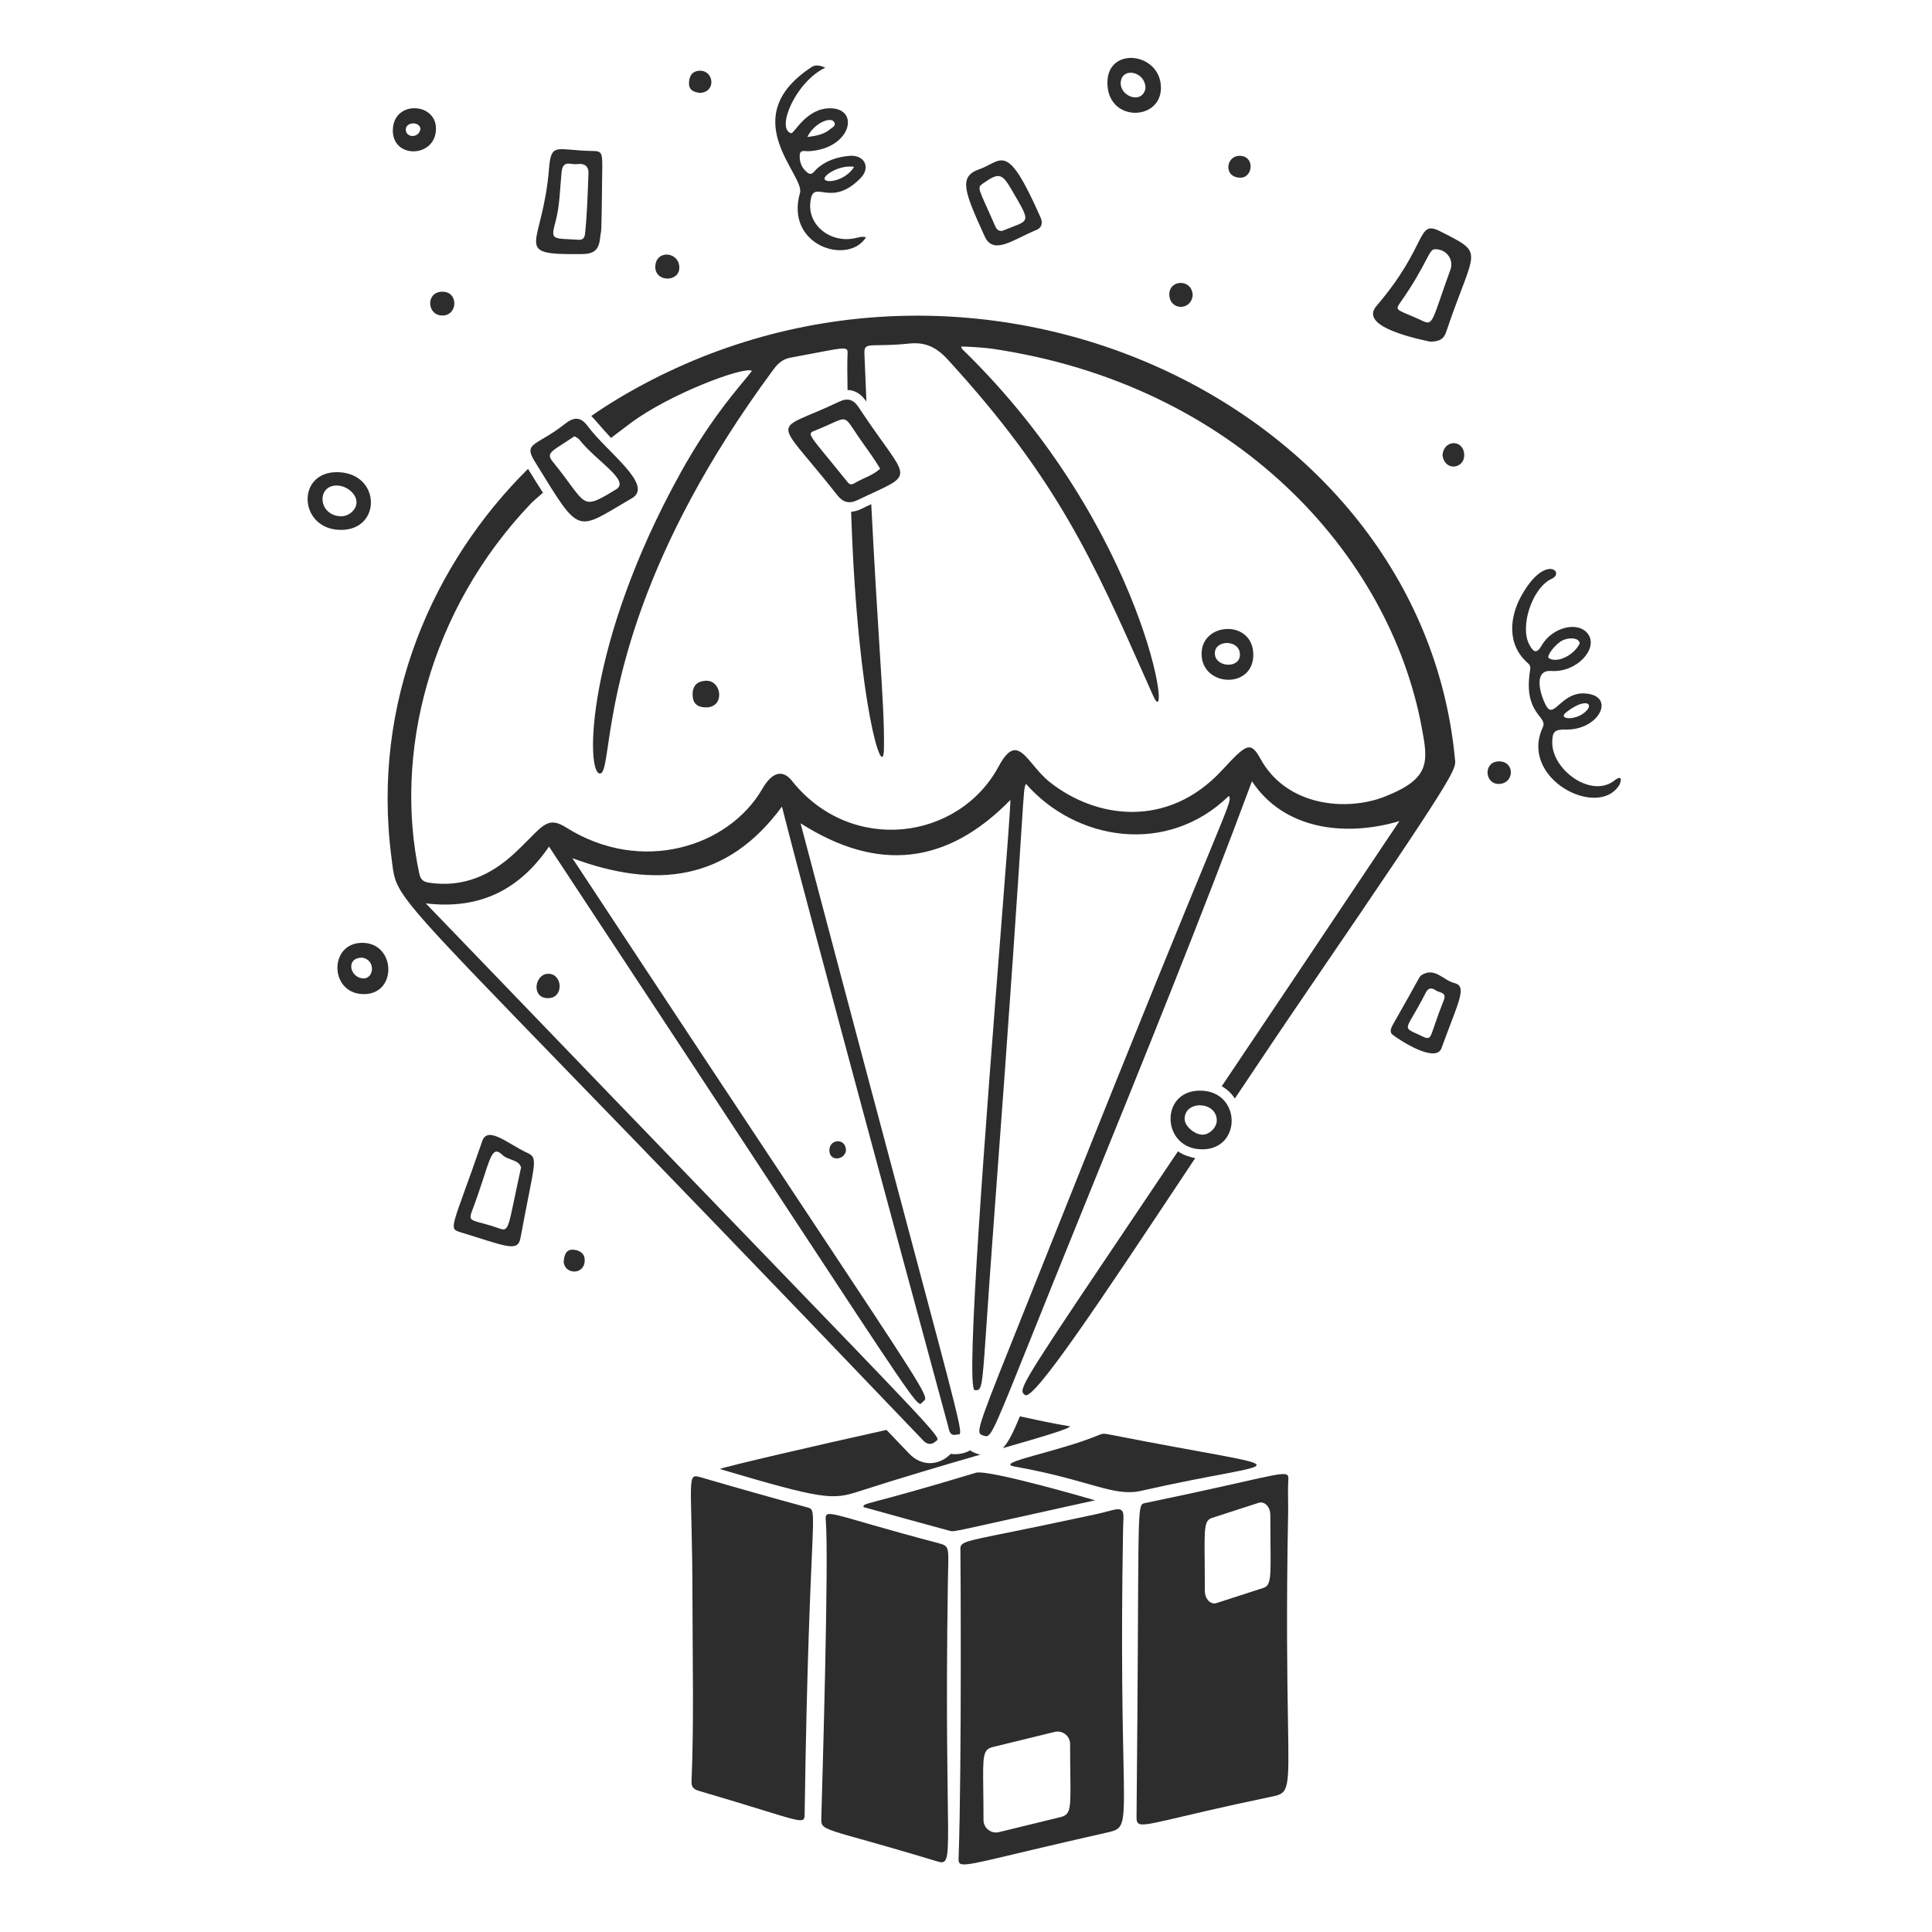 <svg xmlns="http://www.w3.org/2000/svg" fill="none" viewBox="0 0 400 400" id="Free-Shipping--Streamline-Brooklyn" height="400" width="400"><desc>Free Shipping Streamline Illustration: https://streamlinehq.com</desc><g id="free-shipping--e-commerce-free-shipping"><g id="parcel"><path id="vector" fill="#2d2d2d" d="M196.248 327.534c-0.876 56.896 1.782 59.064 -2.364 57.804 -24.212 -7.35 -23.926 -5.934 -23.834 -9.184 0.224 -7.92 1.568 -53.278 0.932 -61.172 -0.242 -3.018 0.084 -1.6 23.528 4.576 2.24 0.59 1.844 1.04 1.738 7.976Z" stroke-width="2"></path><path id="vector_2" fill="#2d2d2d" d="M166.594 375.222c-0.044 2.962 0.6 2.154 -21.806 -4.416 -1.032 -0.302 -1.666 -0.694 -1.614 -1.942 0.516 -12.424 0.206 -24.85 0.196 -37.278 -0.024 -26.026 -1.458 -26.662 1.866 -25.684 7.27 2.138 14.568 4.184 21.878 6.178 2.57 0.702 0.412 0 -0.518 63.142h-0.002Z" stroke-width="2"></path><path id="vector_3" fill="#2d2d2d" d="M236.272 308.658c-5.772 1.316 -10.586 -2.254 -26.202 -5.022 -4.524 -0.802 8.97 -2.964 17.664 -6.62 0.758 -0.318 1.474 -0.112 2.164 0.024 41.456 8.15 37.12 4.61 6.374 11.618Z" stroke-width="2"></path><path id="vector_4" fill="#2d2d2d" d="M202.026 304.922c2.582 -0.78 24.644 5.688 24.684 5.7 -30.04 6.608 -29.028 6.6 -30.104 6.31 -5.95 -1.604 -11.886 -3.26 -17.824 -4.902 -0.076 -0.976 -0.02 -0.072 23.244 -7.106v-0.002Z" stroke-width="2"></path><path id="Subtract" fill="#2d2d2d" fill-rule="evenodd" d="M198.628 385.694c0.83 1.118 5.524 -0.636 30.198 -6.202 1.194 -0.27 2.038 -0.436 2.626 -0.916 2.624 -2.142 0.16 -10.516 1.068 -62.042 0.008 -0.46 0.028 -0.886 0.046 -1.276 0.106 -2.218 0.156 -3.266 -2.394 -2.566 -2.242 0.616 -4.522 1.09 -6.8 1.564 -0.742 0.154 -1.486 0.308 -2.228 0.468 -18.36 3.938 -21.673 4.078 -22.215 5.374 -0.122 0.294 -0.103 0.646 -0.085 1.114 0.028 0.662 0.28 44.58 -0.362 63.03 -0.023 0.67 -0.071 1.16 0.146 1.452Zm8.198 -6.37 12.754 -3.116c2.122 -0.518 2.108 -1.712 2.022 -8.842 -0.022 -1.722 -0.046 -3.788 -0.046 -6.276 0 -1.678 -1.574 -2.912 -3.204 -2.514l-12.754 3.116c-2.122 0.518 -2.108 1.712 -2.022 8.842 0.022 1.722 0.046 3.788 0.046 6.276 0 1.678 1.574 2.912 3.204 2.514Z" clip-rule="evenodd" stroke-width="2"></path><path id="Subtract_2" fill="#2d2d2d" fill-rule="evenodd" d="M235.57 377.402c1.012 1.182 5.802 -0.866 27.924 -5.472l0.002 0.002c3.414 -0.71 3.402 -1.424 3.166 -15.55 -0.142 -8.528 -0.368 -21.944 0.03 -43.196 0.018 -1.018 0.006 -1.968 -0.006 -2.878 -0.016 -1.21 -0.032 -2.346 0.03 -3.48 0.034 -0.63 0.084 -1.082 -0.116 -1.35 -0.778 -1.052 -5.362 0.718 -29.542 5.718 -0.156 0.032 -0.292 0.058 -0.414 0.118 -1.33 0.646 -0.756 5.21 -1.328 64.052 -0.01 1 -0.058 1.672 0.254 2.036Zm16.306 -45.508 9.638 -3.116c1.61 -0.52 1.596 -2.012 1.53 -9.006 -0.016 -1.694 -0.036 -3.71 -0.036 -6.112 0 -1.678 -1.192 -2.912 -2.424 -2.514l-9.638 3.116c-1.61 0.52 -1.596 2.012 -1.53 9.006 0.016 1.694 0.036 3.71 0.036 6.112 0 1.678 1.192 2.912 2.424 2.514Z" clip-rule="evenodd" stroke-width="2"></path><path id="Subtract_3" fill="#2d2d2d" fill-rule="evenodd" d="M183.54 296.048c-15.002 3.324 -33.296 7.574 -34.516 8.094 21.344 6.33 23.306 6.402 28.638 4.68 8.919 -2.882 17.834 -5.494 25.274 -7.646 -0.202 -0.052 -0.41 -0.116 -0.624 -0.192 -0.45 -0.132 -1.024 -0.392 -1.482 -0.706 -1.092 0.722 -2.85 0.906 -4.002 0.738 -2.508 2.566 -6.118 2.538 -8.558 -0.016 -1.6 -1.676 -3.177 -3.326 -4.73 -4.952Zm24.08 3.778c1.018 -1.088 1.816 -2.644 2.572 -4.326 0.548 -1.22 0.798 -1.896 0.97 -2.266 0.13 0.03 0.26 0.058 0.392 0.088 2.878 0.632 6.272 1.376 9.95 1.98 0.084 0.472 -5.498 2.104 -13.884 4.524Z" clip-rule="evenodd" stroke-width="2"></path></g><g id="parachute"><path id="Subtract_4" fill="#2d2d2d" fill-rule="evenodd" d="M127.984 82.52c72.28 -43.22 166.082 0.188 173.234 74.458h-0.004c0.01 0.096 0.02 0.187 0.032 0.274 0.256 2.049 0.338 2.697 -30.116 47.244 -5.192 7.594 -10.406 15.356 -15.47 22.946 -0.658 -1.022 -1.56 -1.906 -2.712 -2.546 9.822 -14.612 21.914 -32.638 36.784 -54.892 -11.382 3.356 -23.974 1.69 -30.526 -8.258 -10.136 27.362 -22.918 58.876 -34.492 87.354 -4.872 11.988 -8.502 21.034 -11.236 27.846l-0.002 0.002 0 0.002c-7.152 17.824 -8.176 20.372 -9.274 20.406 -0.184 0.004 -0.368 -0.06 -0.586 -0.134l-0.002 -0.002 -0.084 -0.028c-0.22 -0.076 -0.41 -0.142 -0.546 -0.266 -0.848 -0.77 0.374 -3.82 9.204 -25.868 2.124 -5.3 4.688 -11.7 7.768 -19.43 16.412 -41.188 25.2 -62.485 29.812 -73.663 4.638 -11.238 5.054 -12.248 4.756 -12.96 -0.03 -0.072 -0.066 -0.141 -0.108 -0.217 -12.738 12.414 -31.62 9.334 -41.998 -2.496 -0.372 0.71 -0.376 0.768 -0.944 9.612l0 0.001v0l0 0.002c-0.662 10.31 -2.092 32.555 -5.764 81.677 -0.652 8.718 -1.094 15.22 -1.424 20.066 -0.792 11.678 -0.934 13.76 -1.784 14.108 -0.184 0.074 -0.402 0.068 -0.668 0.06l-0.018 0c-2.059 -0.062 2.49 -58.05 5.326 -94.199 1.172 -14.935 2.052 -26.143 2.052 -27.999 -13.108 13.416 -27.446 15.054 -43.448 4.826 10.711 40.554 18.065 68.114 23.063 86.842 9.542 35.756 10.493 39.32 9.806 39.67 -0.076 0.038 -0.172 0.038 -0.279 0.038 -0.093 -0.002 -0.195 -0.002 -0.299 0.024 -1.275 0.316 -1.493 -0.648 -1.692 -1.528l-0 0c-0.033 -0.146 -0.065 -0.288 -0.101 -0.422 -30.015 -110.698 -33.747 -125.676 -34.26 -127.734 -0.08 -0.32 -0.082 -0.328 -0.092 -0.334 -11.382 15.5 -26.19 17.056 -43.388 10.674 21.93 33.278 37.39 56.6 48.246 72.974 23.38 35.266 25.401 38.314 24.685 39.234 -0.068 0.088 -0.16 0.156 -0.261 0.23l-0 0 -0.002 0.002c-0.107 0.08 -0.189 0.178 -0.263 0.27 -0.088 0.106 -0.166 0.202 -0.267 0.242 -0.878 0.348 -3.433 -3.542 -28.244 -41.314 -11.138 -16.958 -26.761 -40.742 -48.732 -74.038 -6.022 8.804 -14.176 13.118 -25.512 11.758 29.716 30.886 51.184 53.13 66.663 69.168l0.003 0.002 0 0.002c36.765 38.092 39.744 41.178 39.234 41.946 -0.045 0.066 -0.117 0.116 -0.195 0.17l-0 0c-0.054 0.038 -0.11 0.076 -0.163 0.124 -0.828 0.752 -1.754 0.63 -2.542 -0.196 -34.108 -35.698 -57.524 -59.844 -73.634 -76.458 -30.929 -31.896 -34.933 -36.025 -35.975 -40.8 -0.155 -0.71 -0.245 -1.435 -0.348 -2.267 -0.036 -0.292 -0.074 -0.597 -0.117 -0.919 -4.331 -32.656 8.721 -61.371 28.237 -80.735 1.155 1.873 2.176 3.515 3.097 4.943 -1.321 1.13 -2.152 1.875 -2.377 2.11 -21.322 22.27 -28.502 52.052 -23.248 76.662 0.282 1.322 0.796 1.788 2.112 1.98 6.998 1.022 12.71 -1.528 17.696 -6.174 1.187 -1.106 2.16 -2.092 2.993 -2.937 3.187 -3.231 4.34 -4.399 7.641 -2.321 15.572 9.806 33.656 3.97 40.57 -7.968 2.304 -3.978 4.484 -3.81 6.162 -1.702 12.236 15.37 34.566 12.342 42.798 -2.994 2.896 -5.394 4.606 -3.347 7.11 -0.35 0.992 1.187 2.108 2.523 3.472 3.606 9.506 7.54 24.376 9.728 35.64 -2.432 5.082 -5.486 5.904 -6.166 8.008 -2.348 5.4 9.804 17.748 10.888 25.636 7.812h0.002c9.628 -3.754 9.046 -7.25 7.724 -14.352 -6.672 -35.83 -38.454 -71.016 -89.052 -78.422 -1.6 -0.234 -5.422 -0.458 -6.33 -0.434l0.204 0.486c38.33 37.19 43.746 81.228 39.546 71.766 -0.458 -1.03 -0.908 -2.045 -1.352 -3.048 -11.076 -24.991 -18.552 -41.861 -41.14 -66.506 -2.356 -2.57 -4.652 -3.668 -7.972 -3.32 -2.78 0.291 -4.762 0.314 -6.16 0.331 -2.644 0.032 -3.201 0.038 -3.13 1.777 0.14 3.461 0.279 6.762 0.416 9.913 -1.064 -1.567 -2.383 -2.385 -3.912 -2.41 -0.059 -3.377 -0.07 -6.083 0.004 -7.306 0.101 -1.651 -0.081 -1.616 -6.367 -0.41 -1.452 0.278 -3.229 0.619 -5.403 1.016 -1.508 0.276 -2.552 1.076 -3.504 2.364 -28.5 38.517 -32.641 66.52 -34.338 77.996 -0.545 3.687 -0.838 5.668 -1.606 5.744 -3.03 0.3 -3.13 -26.624 16.688 -62.332 5.343 -9.626 10.188 -15.479 12.961 -18.828l0 -0 0 -0c0.756 -0.913 1.358 -1.641 1.774 -2.208 -1.67 -0.984 -17.014 4.784 -25.102 10.81 -1.401 1.044 -2.763 2.074 -4.075 3.08 -1.044 -1.113 -1.855 -2.047 -2.527 -2.822 -0.608 -0.701 -1.102 -1.271 -1.553 -1.723 1.827 -1.275 3.683 -2.475 5.562 -3.599Zm115.898 155.856c-2.09 3.106 -4.046 6.014 -5.882 8.738 -24.66 36.636 -27.022 40.146 -26.16 41.352 0.09 0.128 0.218 0.23 0.36 0.342l0.006 0.006c1.75 1.4 15.82 -19.79 33.51 -46.426l1.74 -2.616c-0.994 -0.178 -2.346 -0.556 -3.574 -1.396ZM178.336 105.362c0.725 -0.348 1.406 -0.676 2.046 -0.988 0.685 13.368 1.286 22.915 1.741 30.142l0 0.001v0c0.627 9.952 0.976 15.503 0.885 20.569 -0.128 7.072 -5.366 -8.916 -6.744 -47.756 -0.002 -0.045 -0.02 -0.537 -0.051 -1.372 0.679 -0.049 1.389 -0.244 2.123 -0.596Z" clip-rule="evenodd" stroke-width="2"></path></g><g id="elements"><path id="vector_5" fill="#2d2d2d" d="M335.308 162.44c-4.29 7.29 -20.904 -1.17 -15.874 -11.9 1.064 -2.272 -4.098 -2.658 -2.658 -11.702 0.104 -0.654 0.116 -1.05 -0.426 -1.522 -4.61 -4.016 -3.632 -9.89 -1.392 -13.922 4.934 -8.878 9.152 -4.854 6.302 -3.564 -3.982 1.802 -6.686 9.868 -4.624 13.644 0.738 1.35 1.42 2.128 2.514 0.212 2.246 -3.932 7.808 -5.242 9.738 -2.26 1.93 2.982 -2.476 7.864 -7.752 7.49 -3.866 -0.274 -2.152 5.248 -0.976 7.282 1.702 2.946 3.28 -3.752 9.052 -2.48 5.022 1.108 1.502 7.472 -5.038 7.33 -2.248 -0.048 -2.808 0.402 -2.802 2.702 0.012 5.712 8.098 11.55 12.83 7.88 2.034 -1.578 1.226 0.61 1.108 0.812l-0.002 -0.002Zm-8.246 -29.238c-0.172 -1.288 -2.312 -1.192 -3.484 -0.654 -1.514 0.694 -3.528 3.348 -2.906 3.726 1.894 1.154 5.384 -0.818 6.39 -3.072Zm1.478 13.866c1.378 -1.526 -0.522 -2.512 -4.276 0.402 -1.946 1.51 2.204 1.892 4.276 -0.402Z" stroke-width="2"></path><path id="vector_6" fill="#2d2d2d" d="M170.87 14.014c-6.078 2.842 -10.288 12.654 -7.086 13.564 0.646 0.184 3.148 -5.338 8.314 -5.154 6.034 0.214 3.986 8.456 -4.724 8.884 -0.642 0.032 -1.702 -0.382 -1.79 0.726 -0.114 1.446 0.378 2.768 1.582 3.698 0.908 0.702 1.348 -0.214 1.814 -0.654 1.924 -1.814 4.28 -2.556 6.812 -2.806 3.144 -0.312 4.588 2.372 2.352 4.64 -6.396 6.486 -9.84 -0.358 -10.378 5.022 -0.474 4.72 4.08 8.406 9.148 7.406 0.79 -0.156 1.542 -0.466 2.388 -0.22 -3.658 5.886 -16.81 1.774 -13.674 -9.176 1.064 -3.714 -13.592 -15.57 2.412 -26.066 0.67 -0.438 1.522 -0.458 2.834 0.136h-0.004Zm-3.718 14.352c1.702 -0.224 3.376 -0.47 4.7 -1.606 0.422 -0.362 1.352 -0.718 0.83 -1.518 -0.796 -1.216 -4.296 0.434 -5.528 3.124h-0.002Zm9.686 6.178c-2.906 -0.474 -6.382 1.694 -6.122 2.538 0.288 0.936 4.316 0.378 6.122 -2.538Z" stroke-width="2"></path><path id="vector_7" fill="#2d2d2d" d="M296.078 70.738c-5.042 -1.08 -14.454 -3.46 -11.104 -7.378 10.92 -12.77 8.206 -18.012 13.268 -15.436 9.406 4.786 7.088 3.26 1.156 20.842 -0.578 1.714 -1.794 1.946 -3.32 1.972Zm1.096 -19.14c-1.406 -0.168 -1.504 2.88 -7.394 11.236 -1.132 1.606 -0.11 1.314 4.826 3.638 2.172 1.024 1.902 -0.204 5.688 -10.642 0.758 -2.088 -0.834 -4.256 -3.12 -4.232Z" stroke-width="2"></path><path id="vector_8" fill="#2d2d2d" d="M177.474 103.568c-1.598 0.766 -2.918 0.474 -4.07 -0.988 -13.47 -17.094 -13.788 -12.658 0.31 -19.402 1.782 -0.852 2.968 -0.502 4.07 1.164 10.606 16.054 12.398 13.134 -0.31 19.228v-0.002Zm4.754 -6.532c-1.016 -1.702 -2.368 -3.618 -3.524 -5.226 -4.686 -6.518 -2.28 -5.752 -9.796 -2.738 -2.056 0.824 -1.768 0.38 6.636 10.818 0.586 0.728 1.176 0.256 1.754 -0.068 1.63 -0.912 3.492 -1.438 4.93 -2.786Z" stroke-width="2"></path><path id="vector_9" fill="#2d2d2d" d="M110.718 95.546c-2.466 -3.998 0.338 -3.118 6.266 -7.8 1.888 -1.492 3.272 -1.454 4.692 0.474 3.902 5.304 13.794 12.232 9.168 14.922 -11.834 6.882 -10.496 8.006 -20.124 -7.596h-0.002Zm8.214 -5.218c-4.684 3.156 -6.032 3.374 -4.464 5.298 7.268 8.906 5.504 10.314 13.106 5.68 2.988 -1.822 -4.214 -5.894 -7.676 -10.342 -0.212 -0.272 -0.598 -0.398 -0.964 -0.634l-0.002 -0.002Z" stroke-width="2"></path><path id="vector_10" fill="#2d2d2d" d="M124.288 48.972c-0.27 2.78 -1.18 3.614 -3.952 3.64 -14.744 0.134 -7.958 -1.388 -6.668 -17.712 0.446 -5.64 1.614 -3.722 9.21 -3.638 1.69 0.018 1.846 0.478 1.814 3.456 -0.174 16.178 -0.202 12.154 -0.406 14.256l0.002 -0.002Zm-4.49 0.67c0.656 0.032 1.218 -0.16 1.332 -1.254 0.434 -4.158 0.548 -8.35 0.706 -12.532 0.056 -1.502 -0.932 -2.102 -2.336 -1.878 -1.212 0.194 -2.96 -1.004 -3.228 1.638 -0.346 3.416 -0.346 6.876 -1.252 10.248 -0.642 2.394 -0.788 3.162 0.508 3.462 0.558 0.13 1.07 0.154 4.27 0.316Z" stroke-width="2"></path><path id="vector_11" fill="#2d2d2d" d="M109.12 238.66c2.452 1.128 1.576 1.766 -1.356 17.64 -0.562 3.046 -2.986 1.702 -12.536 -1.212 -2.508 -0.766 -1.55 -0.982 4.624 -18.852 1.124 -3.256 5.424 0.654 9.266 2.424h0.002Zm-1.244 3.06c-0.418 -1.658 -2.676 -1.462 -3.854 -2.602 -2.532 -2.45 -2.506 1.61 -6.326 11.686 -0.92 2.428 0.364 1.644 5.624 3.516 2.216 0.788 1.786 -0.04 4.556 -12.598v-0.002Z" stroke-width="2"></path><path id="vector_12" fill="#2d2d2d" d="M215.442 45.034c0.422 0.956 0.39 2.064 -0.9 2.59 -4.66 1.898 -8.852 5.316 -10.666 1.332 -4.184 -9.196 -5.488 -12.38 -1.176 -13.894 4.87 -1.71 5.646 -6.08 12.742 9.972Zm-7.964 2.774c5.852 -2.412 6.198 -1.224 1.902 -8.626 -1.948 -3.356 -2.62 -3.466 -5.852 -1.208 -1.38 0.964 -0.946 0.902 2.546 8.904 0.262 0.602 0.634 0.988 1.402 0.928l0.002 0.002Z" stroke-width="2"></path><path id="vector_13" fill="#2d2d2d" d="M288.338 214.244c-0.734 -0.562 -0.334 -1.446 0.1 -2.204 5.456 -9.536 5.38 -9.834 5.824 -10.12 2.788 -1.804 4.548 1.048 6.816 1.598 2.798 0.68 0.908 3.75 -2.626 13.484 -1.148 3.16 -8.35 -1.408 -10.112 -2.758h-0.002Zm6.652 0.558c1.57 0.458 0.978 -0.266 3.93 -7.728 0.67 -1.694 -0.896 -1.51 -1.594 -1.992 -0.766 -0.53 -1.542 -0.74 -2.132 0.426 -4.412 8.714 -5.388 6.74 -0.204 9.294Z" stroke-width="2"></path><path id="vector_14" fill="#2d2d2d" d="M69.964 97.758c8.952 0.218 9.092 12.08 0.502 11.95 -8.68 -0.132 -9.214 -12.162 -0.502 -11.95Zm0.63 9.128c1.582 0.044 3.122 -1.276 3.216 -2.75 0.114 -1.766 -1.906 -3.568 -4.042 -3.612 -4.252 -0.088 -3.966 6.23 0.826 6.362Z" stroke-width="2"></path><path id="vector_15" fill="#2d2d2d" d="M248.81 237.958c-8.286 -0.108 -8.764 -12.048 -0.478 -12.152 8.74 -0.11 8.88 12.262 0.478 12.152Zm3.112 -5.974c-0.014 -4.054 -6.724 -4.244 -6.656 -0.26 0.024 1.426 2.028 3.172 3.674 3.2 1.446 0.024 2.986 -1.494 2.982 -2.942v0.002Z" stroke-width="2"></path><path id="vector_16" fill="#2d2d2d" d="M229.276 17.034c0.08 -7.62 11.272 -6.146 11.08 1.332 -0.174 6.768 -11.168 6.952 -11.08 -1.332Zm7.876 1.32c0.112 -3.596 -4.974 -4.624 -5.122 -1.188 -0.12 2.774 4.372 4.504 5.122 1.188Z" stroke-width="2"></path><path id="vector_17" fill="#2d2d2d" d="M75.308 205.822c-7.13 -0.036 -7.27 -10.57 -0.366 -10.622 7.03 -0.052 7.398 10.658 0.366 10.622Zm-0.334 -7.54c-3.364 -0.048 -2.646 3.99 0.08 4.276 2.44 0.256 2.806 -3.898 -0.08 -4.276Z" stroke-width="2"></path><path id="vector_18" fill="#2d2d2d" d="M259.484 135.534c0.04 7.21 -10.646 6.708 -10.71 -0.108 -0.064 -6.696 10.67 -7.222 10.71 0.108Zm-2.77 0.076c0.072 -3.276 -5.246 -3.24 -5.194 -0.326 0.052 2.914 5.13 3.204 5.194 0.326Z" stroke-width="2"></path><path id="vector_19" fill="#2d2d2d" d="M81.332 27.074c-0.032 -6.33 8.872 -5.946 8.932 -0.526 0.068 6.122 -8.902 6.448 -8.932 0.526Zm5.724 -0.482c-0.362 -1.574 -3.124 -1.276 -3.042 0.294 0.092 1.734 2.842 1.746 3.042 -0.294Z" stroke-width="2"></path><path id="vector_20" fill="#2d2d2d" d="M146.13 146.458c-1.806 -0.028 -2.726 -0.84 -2.734 -2.682 -0.008 -1.826 0.98 -2.734 2.682 -2.834 3.416 -0.2 4.09 5.58 0.052 5.516Z" stroke-width="2"></path><path id="vector_21" fill="#2d2d2d" d="M140.646 55.418c0.016 3.072 -5.148 3.054 -4.97 -0.314 0.182 -3.448 4.954 -3.034 4.97 0.314Z" stroke-width="2"></path><path id="vector_22" fill="#2d2d2d" d="M91.658 65.326c-3.272 0.072 -3.588 -4.828 -0.172 -4.93 3.48 -0.104 3.352 4.86 0.172 4.93Z" stroke-width="2"></path><path id="vector_23" fill="#2d2d2d" d="M113.412 206.662c-3.496 -0.026 -2.738 -5.13 0.188 -5.05 2.926 0.08 3.192 5.076 -0.188 5.05Z" stroke-width="2"></path><path id="vector_24" fill="#2d2d2d" d="M246.934 61.172c-0.338 3.2 -4.732 3.136 -4.838 -0.12 -0.106 -3.256 4.758 -3.396 4.838 0.12Z" stroke-width="2"></path><path id="vector_25" fill="#2d2d2d" d="M310.198 162.302c-2.89 -0.06 -3.096 -4.72 0.22 -4.668 3.316 0.052 3.12 4.736 -0.22 4.668Z" stroke-width="2"></path><path id="vector_26" fill="#2d2d2d" d="M256.842 36.788c-3.568 0.018 -3.116 -4.552 -0.156 -4.524 3.16 0.03 2.758 4.51 0.156 4.524Z" stroke-width="2"></path><path id="vector_27" fill="#2d2d2d" d="M144.888 19.238c-1.18 -0.184 -2.29 -0.502 -2.24 -2.088 0.05 -1.546 0.778 -2.534 2.396 -2.504 2.738 0.052 3.284 4.444 -0.156 4.592Z" stroke-width="2"></path><path id="vector_28" fill="#2d2d2d" d="M298.66 94.298c0.164 -3.336 4.416 -3.428 4.492 -0.088 0.064 2.79 -3.97 3.516 -4.492 0.088Z" stroke-width="2"></path><path id="vector_29" fill="#2d2d2d" d="M116.704 261.292c0.12 -1.734 0.662 -2.734 2.192 -2.534 1.284 0.168 2.228 0.856 2.164 2.32 -0.126 2.914 -4.102 2.83 -4.356 0.216v-0.002Z" stroke-width="2"></path><path id="vector_30" fill="#2d2d2d" d="M175.15 238.202c-0.264 1.996 -3.364 2.352 -3.436 0.028 -0.076 -2.456 3.44 -2.718 3.436 -0.028Z" stroke-width="2"></path></g></g></svg>